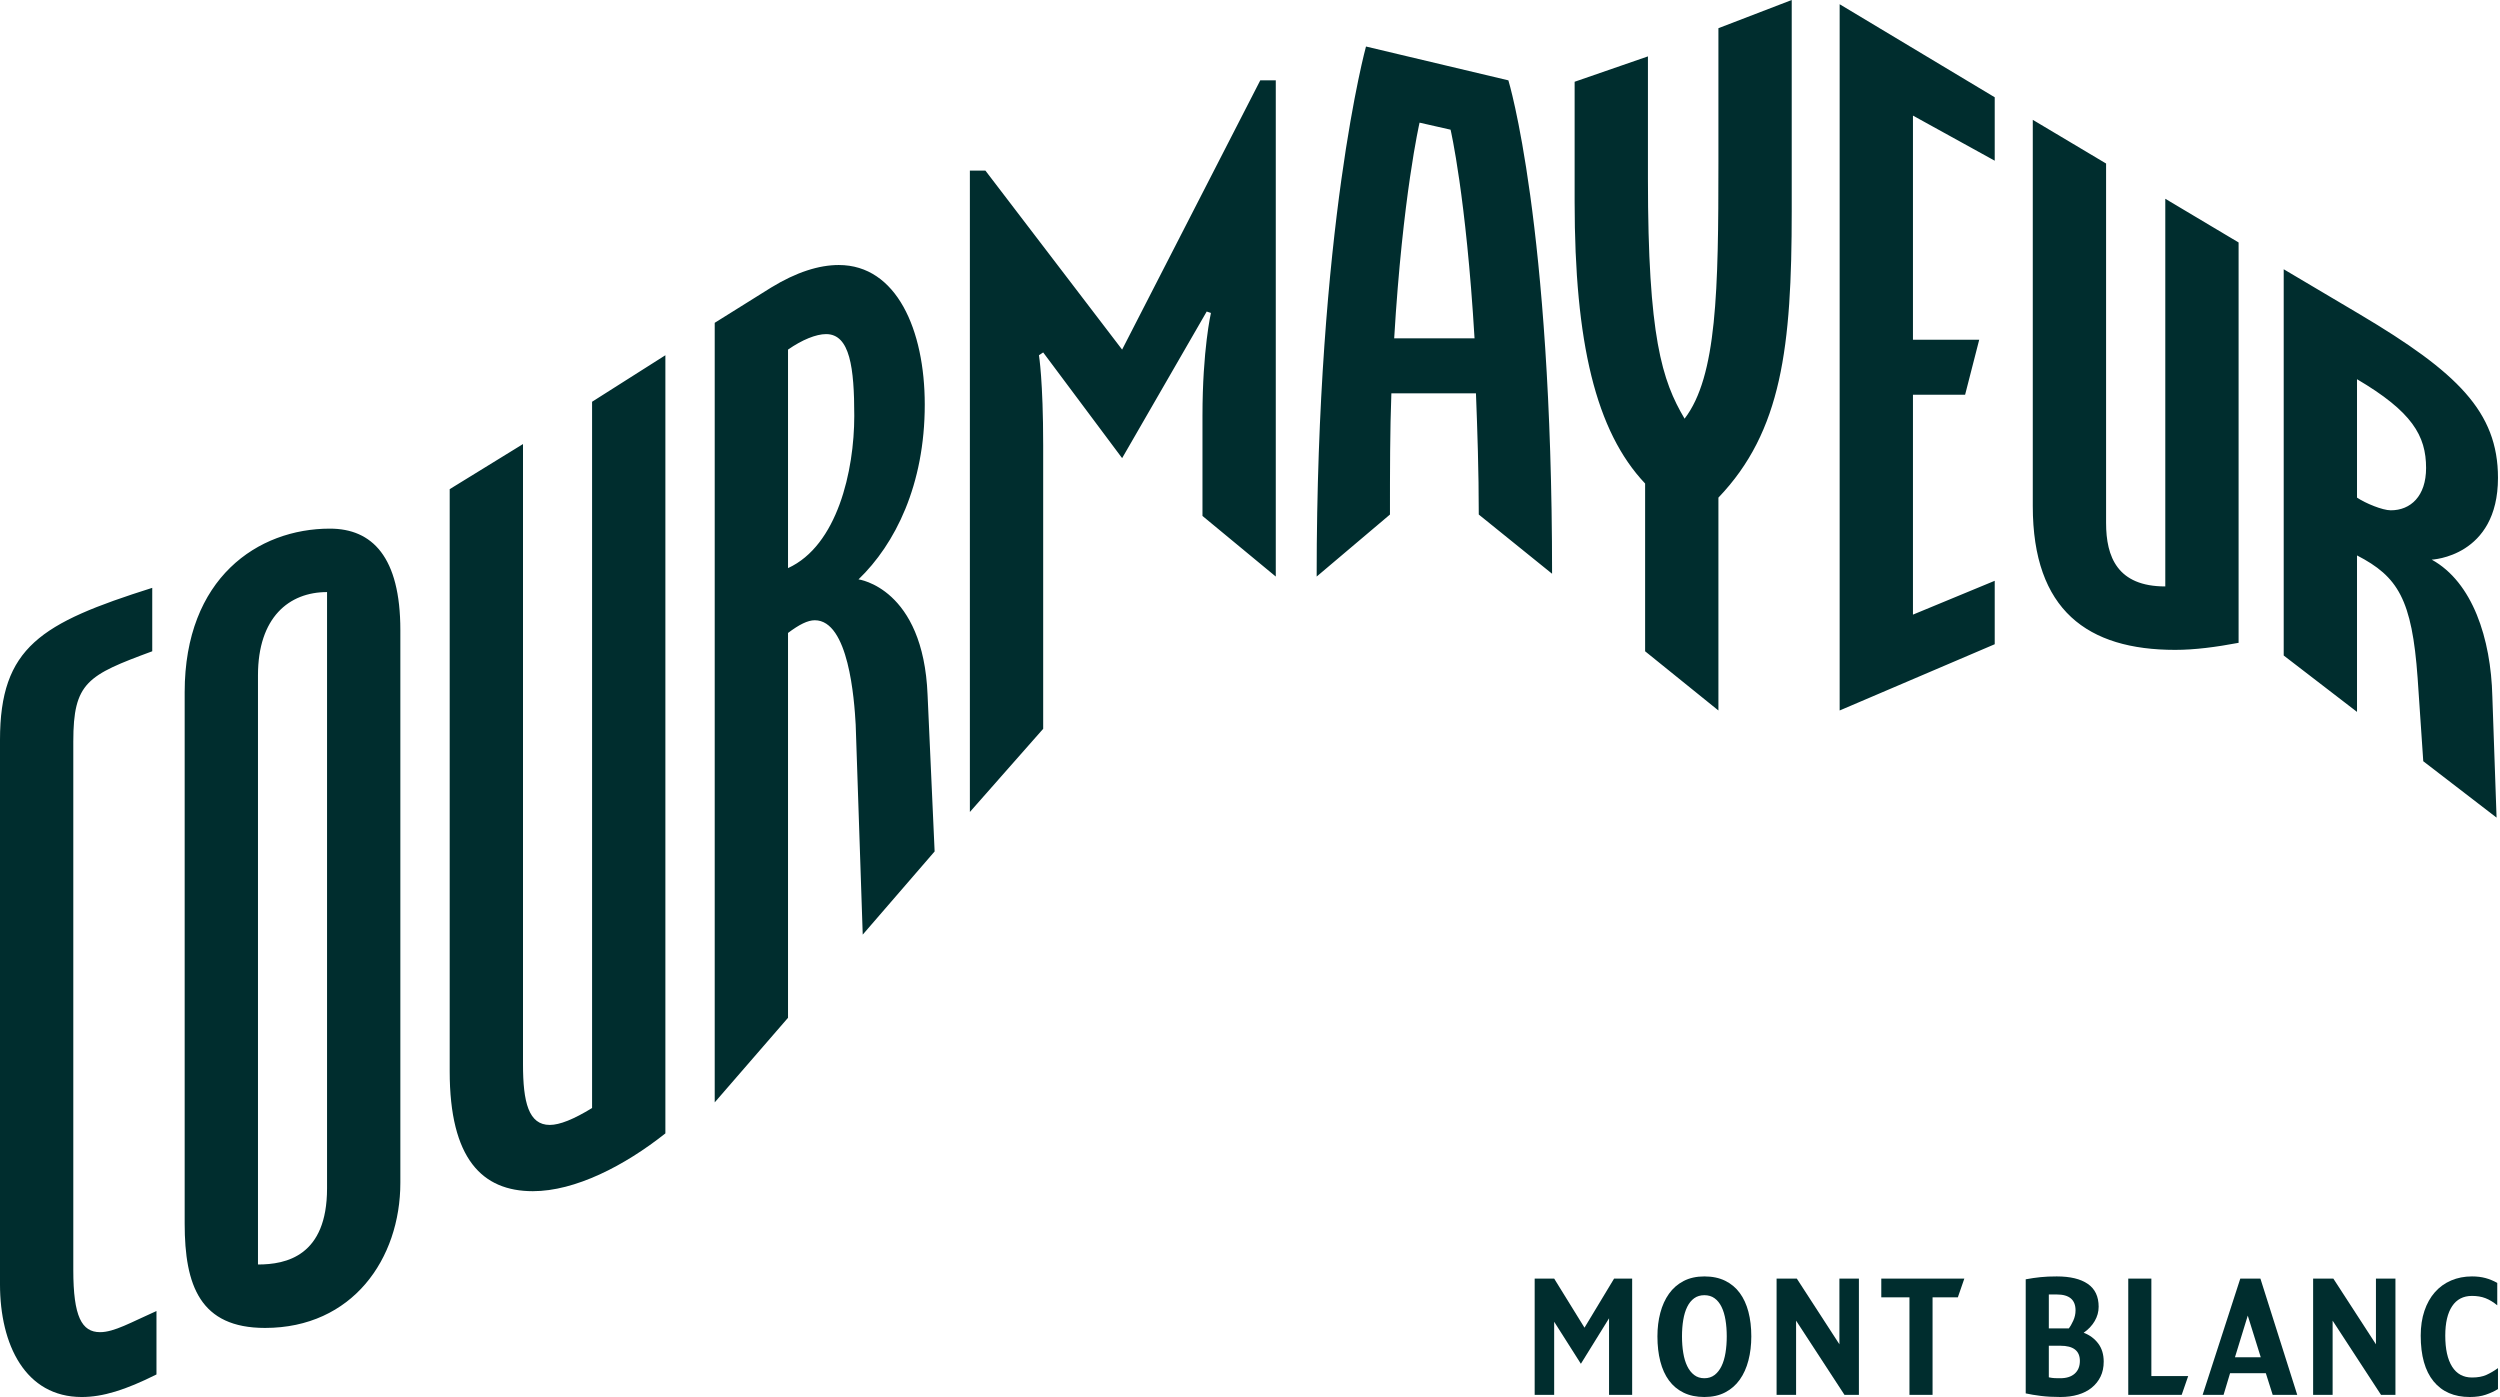 <?xml version="1.0" encoding="UTF-8" standalone="no"?><!DOCTYPE svg PUBLIC "-//W3C//DTD SVG 1.1//EN" "http://www.w3.org/Graphics/SVG/1.1/DTD/svg11.dtd"><svg width="100%" height="100%" viewBox="0 0 687 384" version="1.1" xmlns="http://www.w3.org/2000/svg" xmlns:xlink="http://www.w3.org/1999/xlink" xml:space="preserve" xmlns:serif="http://www.serif.com/" style="fill-rule:evenodd;clip-rule:evenodd;stroke-linejoin:round;stroke-miterlimit:2;"><rect id="Pagina-1" serif:id="Pagina 1" x="-110.017" y="-110.017" width="906.092" height="603.337" style="fill:none;"/><g id="Layer-1" serif:id="Layer 1"><path d="M427.085,383.303l-5.358,-0l0,-31.948l5.358,-0l8.334,13.493l8.136,-13.493l4.961,-0l0,31.947l-6.35,0l0,-21.034l-7.739,12.502l-7.342,-11.559l0,20.091Z" style="fill:#002d2e;fill-rule:nonzero;"/><path d="M471.164,377.846c0.777,-0.595 1.414,-1.405 1.91,-2.431c0.496,-1.025 0.86,-2.24 1.091,-3.646c0.232,-1.405 0.347,-2.919 0.347,-4.539c-0,-1.62 -0.115,-3.125 -0.347,-4.514c-0.231,-1.389 -0.595,-2.589 -1.091,-3.597c-0.496,-1.009 -1.133,-1.794 -1.91,-2.357c-0.777,-0.562 -1.712,-0.843 -2.803,-0.843c-1.091,-0 -2.026,0.281 -2.803,0.843c-0.777,0.563 -1.414,1.348 -1.91,2.357c-0.496,1.008 -0.86,2.208 -1.091,3.597c-0.232,1.389 -0.347,2.894 -0.347,4.514c-0,1.62 0.115,3.134 0.347,4.539c0.231,1.406 0.595,2.621 1.091,3.646c0.496,1.026 1.133,1.836 1.91,2.431c0.777,0.595 1.712,0.893 2.803,0.893c1.091,-0 2.026,-0.298 2.803,-0.893m2.902,-25.896c1.621,0.794 2.96,1.91 4.018,3.349c1.059,1.439 1.852,3.167 2.382,5.184c0.529,2.017 0.793,4.267 0.793,6.747c-0,2.381 -0.264,4.589 -0.793,6.622c-0.53,2.034 -1.323,3.796 -2.382,5.284c-1.058,1.488 -2.397,2.654 -4.018,3.497c-1.62,0.844 -3.522,1.265 -5.705,1.265c-2.183,-0 -4.084,-0.397 -5.705,-1.19c-1.621,-0.794 -2.96,-1.91 -4.018,-3.349c-1.059,-1.439 -1.852,-3.183 -2.381,-5.234c-0.53,-2.05 -0.794,-4.349 -0.794,-6.895c-0,-2.315 0.264,-4.473 0.794,-6.474c0.529,-2.001 1.322,-3.745 2.381,-5.233c1.058,-1.489 2.397,-2.655 4.018,-3.498c1.621,-0.844 3.522,-1.265 5.705,-1.265c2.183,-0 4.085,0.397 5.705,1.19" style="fill:#002d2e;fill-rule:nonzero;"/><path d="M493.563,383.303l-5.358,-0l-0,-31.948l5.556,-0l11.708,18.058l-0,-18.058l5.357,-0l-0,31.947l-3.968,0l-13.295,-20.389l-0,20.389Z" style="fill:#002d2e;fill-rule:nonzero;"/><path d="M539.799,351.355l-1.786,5.159l-6.945,-0l-0,26.789l-6.35,-0l-0,-26.789l-7.739,-0l-0,-5.159l22.82,-0Z" style="fill:#002d2e;fill-rule:nonzero;"/><path d="M563.017,378.49c0.628,0.132 1.173,0.207 1.636,0.224c0.464,0.016 0.977,0.024 1.538,0.024c1.688,0 3.002,-0.422 3.945,-1.265c0.942,-0.843 1.413,-2.009 1.413,-3.497c0,-2.779 -1.786,-4.168 -5.358,-4.168l-3.175,0l0,8.682Zm0,-13.443l5.506,0c0.364,-0.464 0.761,-1.158 1.191,-2.084c0.43,-0.927 0.645,-1.885 0.645,-2.878c0,-2.91 -1.72,-4.365 -5.159,-4.365l-2.183,0l0,9.327Zm-2.282,-14.089c1.29,-0.133 2.778,-0.199 4.465,-0.199c3.704,0 6.548,0.687 8.533,2.059c1.984,1.372 2.976,3.464 2.976,6.275c0,1.39 -0.364,2.704 -1.091,3.944c-0.728,1.24 -1.737,2.307 -3.026,3.2c1.653,0.628 2.984,1.612 3.993,2.952c1.009,1.339 1.513,3.001 1.513,4.985c0,1.555 -0.29,2.927 -0.868,4.118c-0.579,1.19 -1.389,2.207 -2.431,3.051c-1.042,0.843 -2.29,1.48 -3.746,1.909c-1.455,0.431 -3.075,0.645 -4.861,0.645c-1.984,0 -3.77,-0.099 -5.358,-0.297c-1.587,-0.198 -2.976,-0.43 -4.167,-0.695l0,-31.352c1.422,-0.264 2.778,-0.463 4.068,-0.595" style="fill:#002d2e;fill-rule:nonzero;"/><path d="M591.195,351.355l0,26.789l10.12,-0l-1.786,5.159l-14.684,-0l0,-31.948l6.35,-0Z" style="fill:#002d2e;fill-rule:nonzero;"/><path d="M621.258,372.984l-3.572,-11.459l-3.522,11.459l7.094,-0Zm-8.433,4.366l-1.786,5.953l-5.755,-0l10.348,-31.948l5.527,-0l10.12,31.948l-6.747,-0l-1.885,-5.953l-9.822,-0Z" style="fill:#002d2e;fill-rule:nonzero;"/><path d="M641.003,383.303l-5.358,-0l0,-31.948l5.556,-0l11.708,18.058l0,-18.058l5.358,-0l0,31.947l-3.969,0l-13.295,-20.389l0,20.389Z" style="fill:#002d2e;fill-rule:nonzero;"/><path d="M683.122,383.253c-1.257,0.43 -2.728,0.645 -4.415,0.645c-4.3,-0 -7.623,-1.438 -9.971,-4.316c-2.348,-2.877 -3.523,-7.061 -3.523,-12.551c-0,-2.514 0.34,-4.779 1.017,-6.796c0.678,-2.018 1.638,-3.729 2.878,-5.135c1.24,-1.405 2.728,-2.48 4.465,-3.224c1.736,-0.744 3.646,-1.117 5.729,-1.117c1.356,-0 2.588,0.15 3.696,0.447c1.108,0.298 2.191,0.744 3.249,1.34l-0,6.151c-1.091,-0.893 -2.174,-1.546 -3.249,-1.959c-1.075,-0.414 -2.307,-0.621 -3.696,-0.621c-2.381,-0 -4.2,0.943 -5.457,2.828c-1.256,1.885 -1.885,4.581 -1.885,8.086c-0,3.704 0.629,6.549 1.885,8.533c1.257,1.984 3.076,2.976 5.457,2.976c1.588,-0 2.911,-0.239 3.969,-0.719c1.058,-0.48 2.117,-1.099 3.175,-1.861l-0,5.755c-0.959,0.595 -2.067,1.108 -3.324,1.538" style="fill:#002d2e;fill-rule:nonzero;"/><path d="M647.707,104.206c15.108,8.91 18.982,15.495 18.982,24.405c0,7.748 -4.261,11.622 -9.685,11.622c-2.324,0 -6.973,-1.937 -9.297,-3.487l0,-32.54Zm-431.159,-8.135c3.874,-2.712 7.748,-4.261 10.46,-4.261c6.585,0 7.747,9.297 7.747,22.468c0,15.108 -4.648,35.639 -18.207,41.838l-0,-60.045Zm182.071,-60.432c-0,0 4.261,18.207 6.585,57.333l-22.081,0c2.325,-39.126 6.973,-59.27 6.973,-59.27l8.523,1.937Zm-308.746,290.926c0,18.594 -11.234,20.918 -18.981,20.918l0,-161.926c0,-15.883 8.522,-22.856 18.981,-22.856l0,163.864Zm415.664,-131.324l42.612,-18.207l0,-17.432l-22.468,9.297l0,-60.432l14.333,0l3.874,-15.108l-18.207,0l0,-61.594l22.468,12.396l0,-17.432l-42.612,-25.567l0,194.079Zm-463.699,-33.702c-30.604,9.685 -41.838,16.27 -41.838,41.837l0,149.531c0,16.657 6.973,30.991 22.468,30.991c5.811,0 12.009,-1.937 20.532,-6.199l0,-17.432c-6.973,3.099 -11.622,5.811 -15.496,5.811c-5.036,0 -7.36,-4.261 -7.36,-17.045l0,-145.269c0,-16.27 3.874,-18.207 21.694,-24.793l0,-17.432Zm573.329,-94.909l-20.144,-12.009l0,106.531c-13.171,0 -16.27,-8.136 -16.27,-17.433l-0,-98.783l-20.144,-12.009l0,106.144c0,28.666 15.108,39.513 39.125,39.513c5.424,0 11.235,-0.775 17.433,-1.937l0,-110.017Zm71.278,64.693c0,-18.207 -11.234,-29.054 -37.963,-44.937l-20.919,-12.396l-0,106.143l20.144,15.496l-0,-43c11.234,5.811 15.108,12.009 16.658,33.702l1.549,22.856l20.144,15.496l-1.162,-33.316c-0.387,-15.882 -5.423,-31.378 -16.658,-37.576c-0,0 18.207,-0.775 18.207,-22.468m-214.223,-86.774c-0,35.252 -0.387,58.882 -9.297,70.504c-6.199,-10.46 -10.072,-22.469 -10.072,-65.856l-0,-33.702l-20.144,6.973l-0,32.928c-0,38.738 5.81,63.143 19.369,77.476l0,46.099l20.144,16.27l0,-58.495c17.432,-18.207 20.144,-41.45 20.144,-78.639l0,-58.107l-20.144,7.747l0,36.802Zm-65.856,96.846l20.145,16.27c0,-96.459 -12.009,-135.585 -12.009,-135.585l-39.126,-9.297c0,0 -13.559,49.198 -13.559,145.657l20.144,-17.045c0,-12.396 0,-22.856 0.388,-33.315l23.243,0c0.387,10.072 0.774,21.306 0.774,33.315m-60.044,-119.314l-37.964,73.99l-37.576,-49.198l-4.261,0l0,176.26l20.144,-22.856l0,-77.864c0,-17.82 -1.162,-24.793 -1.162,-24.793l1.162,-0.774l21.693,29.054l23.243,-40.288l1.162,0.387c0,0 -2.324,10.072 -2.324,28.279l0,27.504l20.144,16.658l0,-136.359l-4.261,0Zm-163.476,75.539l-20.144,12.784l0,194.08c-5.036,3.099 -8.91,4.648 -11.622,4.648c-5.811,-0 -7.36,-6.198 -7.36,-16.657l0,-170.449l-20.144,12.396l0,159.99c0,24.018 8.91,32.927 22.856,32.927c11.621,-0 25.18,-6.972 36.414,-15.882l0,-213.837Zm13.558,-8.909l0,214.223l20.144,-23.243l0,-105.756c3.099,-2.324 5.423,-3.486 7.36,-3.486c9.298,-0 10.847,21.693 11.235,28.666l1.936,57.721l19.757,-22.856l-1.937,-43c-1.162,-29.441 -18.982,-31.765 -18.982,-31.765c10.072,-9.685 18.207,-25.955 18.207,-48.036c0,-20.531 -7.747,-38.351 -23.63,-38.351c-5.423,-0 -11.622,1.937 -18.594,6.198l-15.496,9.685Zm-86.387,84.449c0,-20.144 -7.747,-27.891 -19.369,-27.891c-19.756,-0 -39.9,13.558 -39.9,44.936l0,146.044c0,17.045 4.261,28.667 22.08,28.667c24.018,-0 37.189,-18.982 37.189,-39.901l0,-151.855Z" style="fill:#002d2e;fill-rule:nonzero;"/></g></svg>